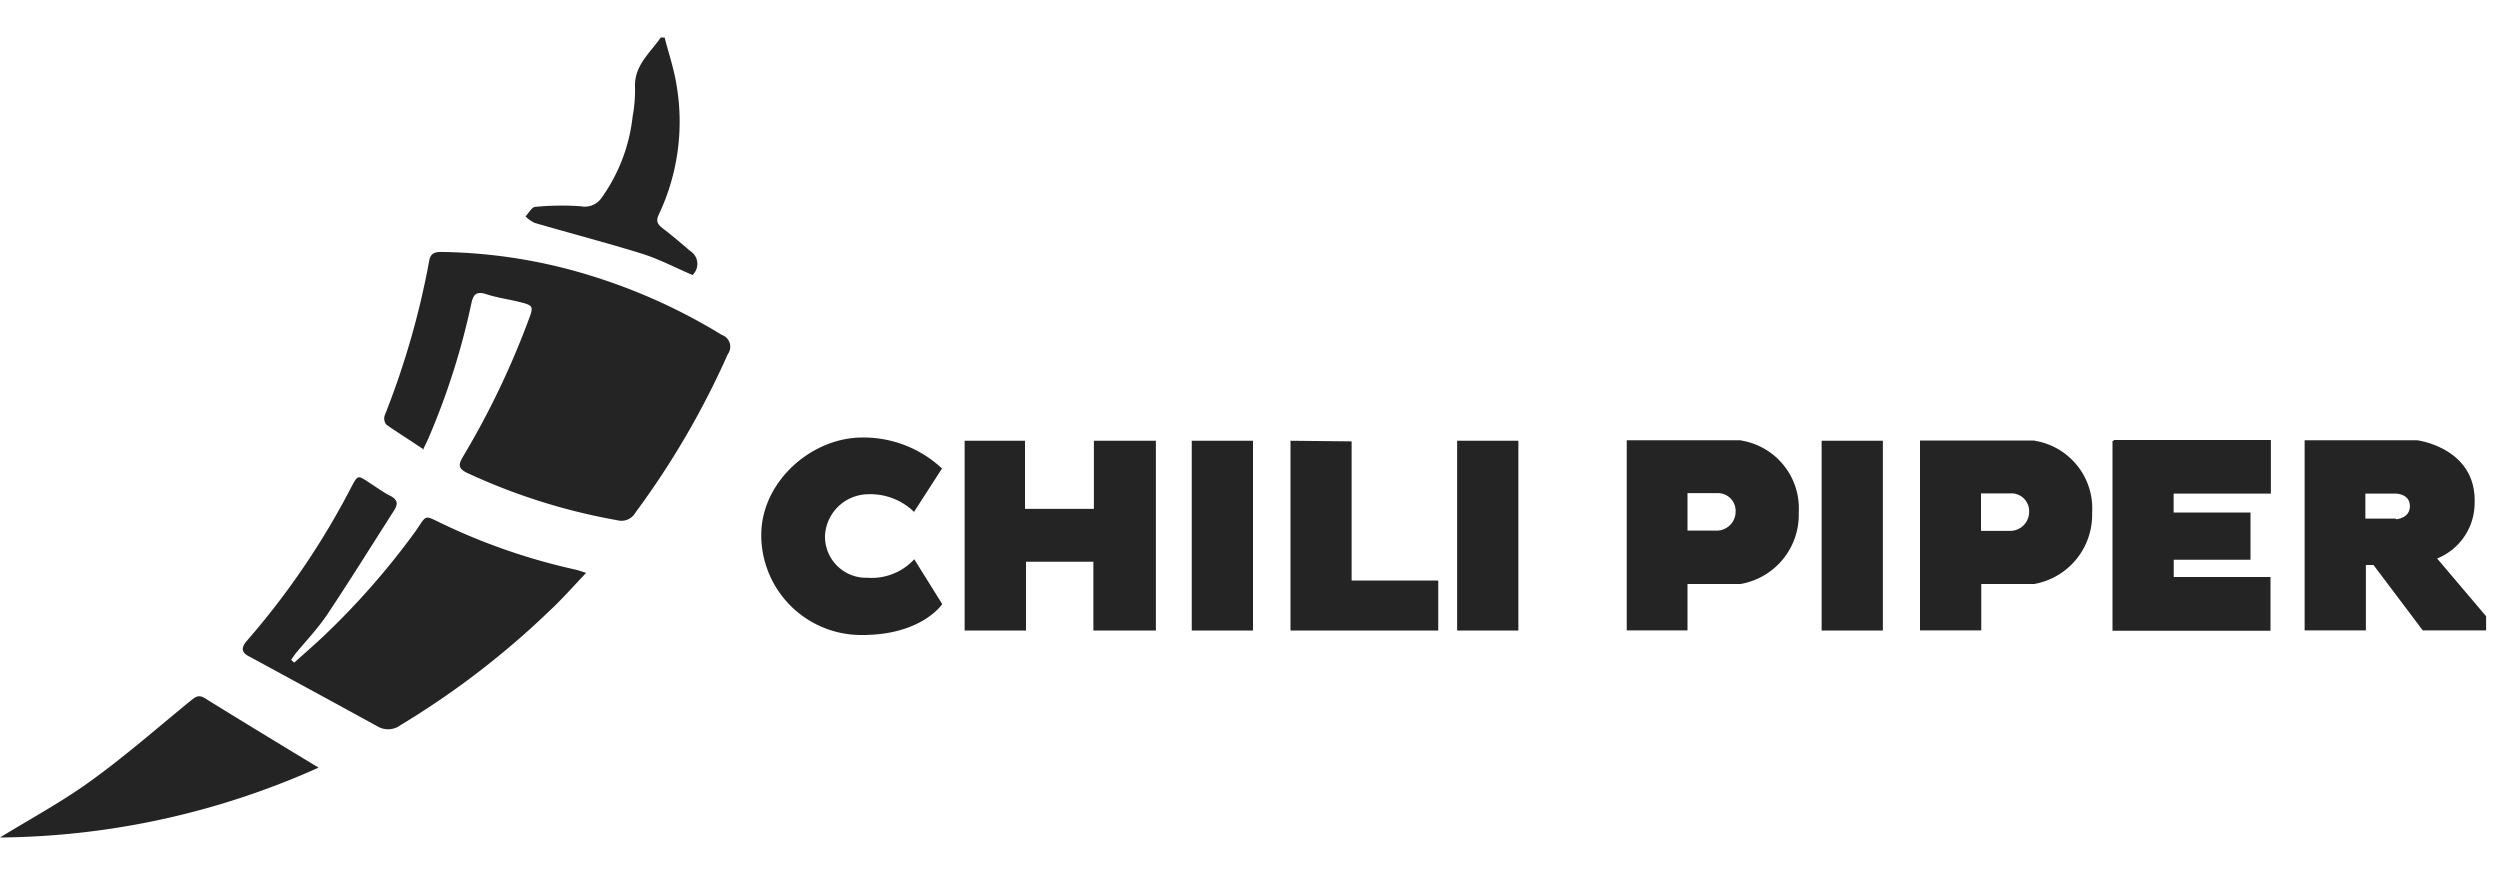 <svg xmlns="http://www.w3.org/2000/svg" width="200" height="70" viewBox="0 0 200 70">
  <title>Chili Piper</title>
  <path fill="#242424" d="m23.52 53-.23-.21c.14-.2.27-.41.43-.6.84-1 1.78-2 2.52-3.12 1.81-2.72 3.53-5.49 5.29-8.24.34-.53.27-.87-.32-1.17-.59-.3-1.14-.71-1.7-1.07-.9-.59-.89-.59-1.4.37a62.275 62.275 0 0 1-8.33 12.27c-.55.62-.46 1 .22 1.32 3.4 1.85 6.8 3.69 10.2 5.56a1.67 1.67 0 0 0 1.86-.11A67.29 67.29 0 0 0 44 48.83c1-.93 1.88-1.94 2.89-3-.41-.13-.63-.21-.85-.26a49.46 49.46 0 0 1-10.74-3.71c-1.37-.66-1.15-.69-2 .56a60.747 60.747 0 0 1-7.36 8.42c-.77.73-1.58 1.43-2.37 2.14l-.05.02Zm10.4-17.02c-1-.69-2-1.3-3-2a.78.78 0 0 1-.15-.73 65.43 65.43 0 0 0 3.57-12.41c.13-.73.67-.69 1.21-.68 4.026.078 8.02.731 11.86 1.94a45.81 45.81 0 0 1 10.33 4.69 1 1 0 0 1 .48 1.55A66.83 66.83 0 0 1 50.84 41a1.28 1.28 0 0 1-1.45.62 48.478 48.478 0 0 1-12-3.78c-.75-.35-.73-.67-.35-1.31a66.14 66.14 0 0 0 5.27-11c.38-1 .35-1.1-.7-1.36-1.05-.26-1.84-.35-2.72-.64-.88-.29-1.06.15-1.2.83a57.509 57.509 0 0 1-3.36 10.57c-.13.31-.28.61-.49 1.05h.08Zm-8.48 25.45A63.5 63.5 0 0 1 0 67c2.44-1.5 4.93-2.84 7.2-4.48 2.78-2 5.38-4.28 8.05-6.46.36-.29.62-.52 1.13-.21 3 1.86 6 3.68 9.09 5.55l-.03.03ZM55.4 22c-1.34-.57-2.64-1.26-4-1.69-2.86-.89-5.75-1.64-8.63-2.48a2.728 2.728 0 0 1-.73-.52c.26-.26.5-.74.77-.76a22.255 22.255 0 0 1 3.65-.05 1.63 1.63 0 0 0 1.65-.65 13.75 13.75 0 0 0 2.5-6.53c.143-.765.206-1.542.19-2.32-.08-1.76 1.2-2.75 2.06-4h.31c.32 1.26.75 2.51.95 3.79a17.35 17.35 0 0 1-1.42 10.38c-.25.52-.09.78.31 1.09.76.58 1.49 1.21 2.22 1.83A1.21 1.21 0 0 1 55.4 22Zm17.69 19 2.27-3.52A9.2 9.2 0 0 0 69 35c-4.12 0-8.1 3.56-8.1 7.8a8 8 0 0 0 8.1 8c4.74 0 6.38-2.47 6.38-2.47l-2.24-3.59a4.63 4.63 0 0 1-3.75 1.48A3.29 3.29 0 0 1 66 42.88a3.49 3.49 0 0 1 3.44-3.34 5 5 0 0 1 3.65 1.38V41Zm4.08-5.74v15.18h4.91v-5.5h5.39v5.5h5V35.26h-4.96v5.45H82v-5.45h-4.83Zm18.17 0v15.18h4.9V35.26h-4.9Zm7.9 0v15.18h11.82v-4h-6.93V35.31l-4.89-.05Zm13.33 0v15.18h4.9V35.26h-4.9Zm29.16 0v15.18h4.9V35.26h-4.9Zm35.94 4.23V35.2H169.1v.07h-.1v15.19h12.64v-4.3h-7.74v-1.38h6.14V41h-6.15v-1.51h7.78Zm10 2h-2.44v-2h2.44s1.12 0 1.12 1-1.12 1.05-1.12 1.05v-.05Zm3.3 3.19a4.79 4.79 0 0 0 3-4.46c.14-4.4-4.6-5-4.6-5h-9v15.21h4.9V45.2h.61l3.94 5.23h5.07V49.3l-3.92-4.62Zm-57.65-2.23H135v-3h2.4a1.418 1.418 0 0 1 1.45 1.45 1.519 1.519 0 0 1-1.55 1.55h.02Zm1.98-7.23h-9.16v15.21H135v-3.71h4.24A5.62 5.62 0 0 0 143.9 41a5.5 5.5 0 0 0-4.61-5.76l.01-.02Zm21.48 7.25h-2.3v-3h2.4a1.418 1.418 0 0 1 1.45 1.45 1.519 1.519 0 0 1-1.55 1.55Zm2-7.23h-9.18v15.19h4.9v-3.71h4.23a5.62 5.62 0 0 0 4.64-5.7 5.48 5.48 0 0 0-4.6-5.76"/>
</svg>